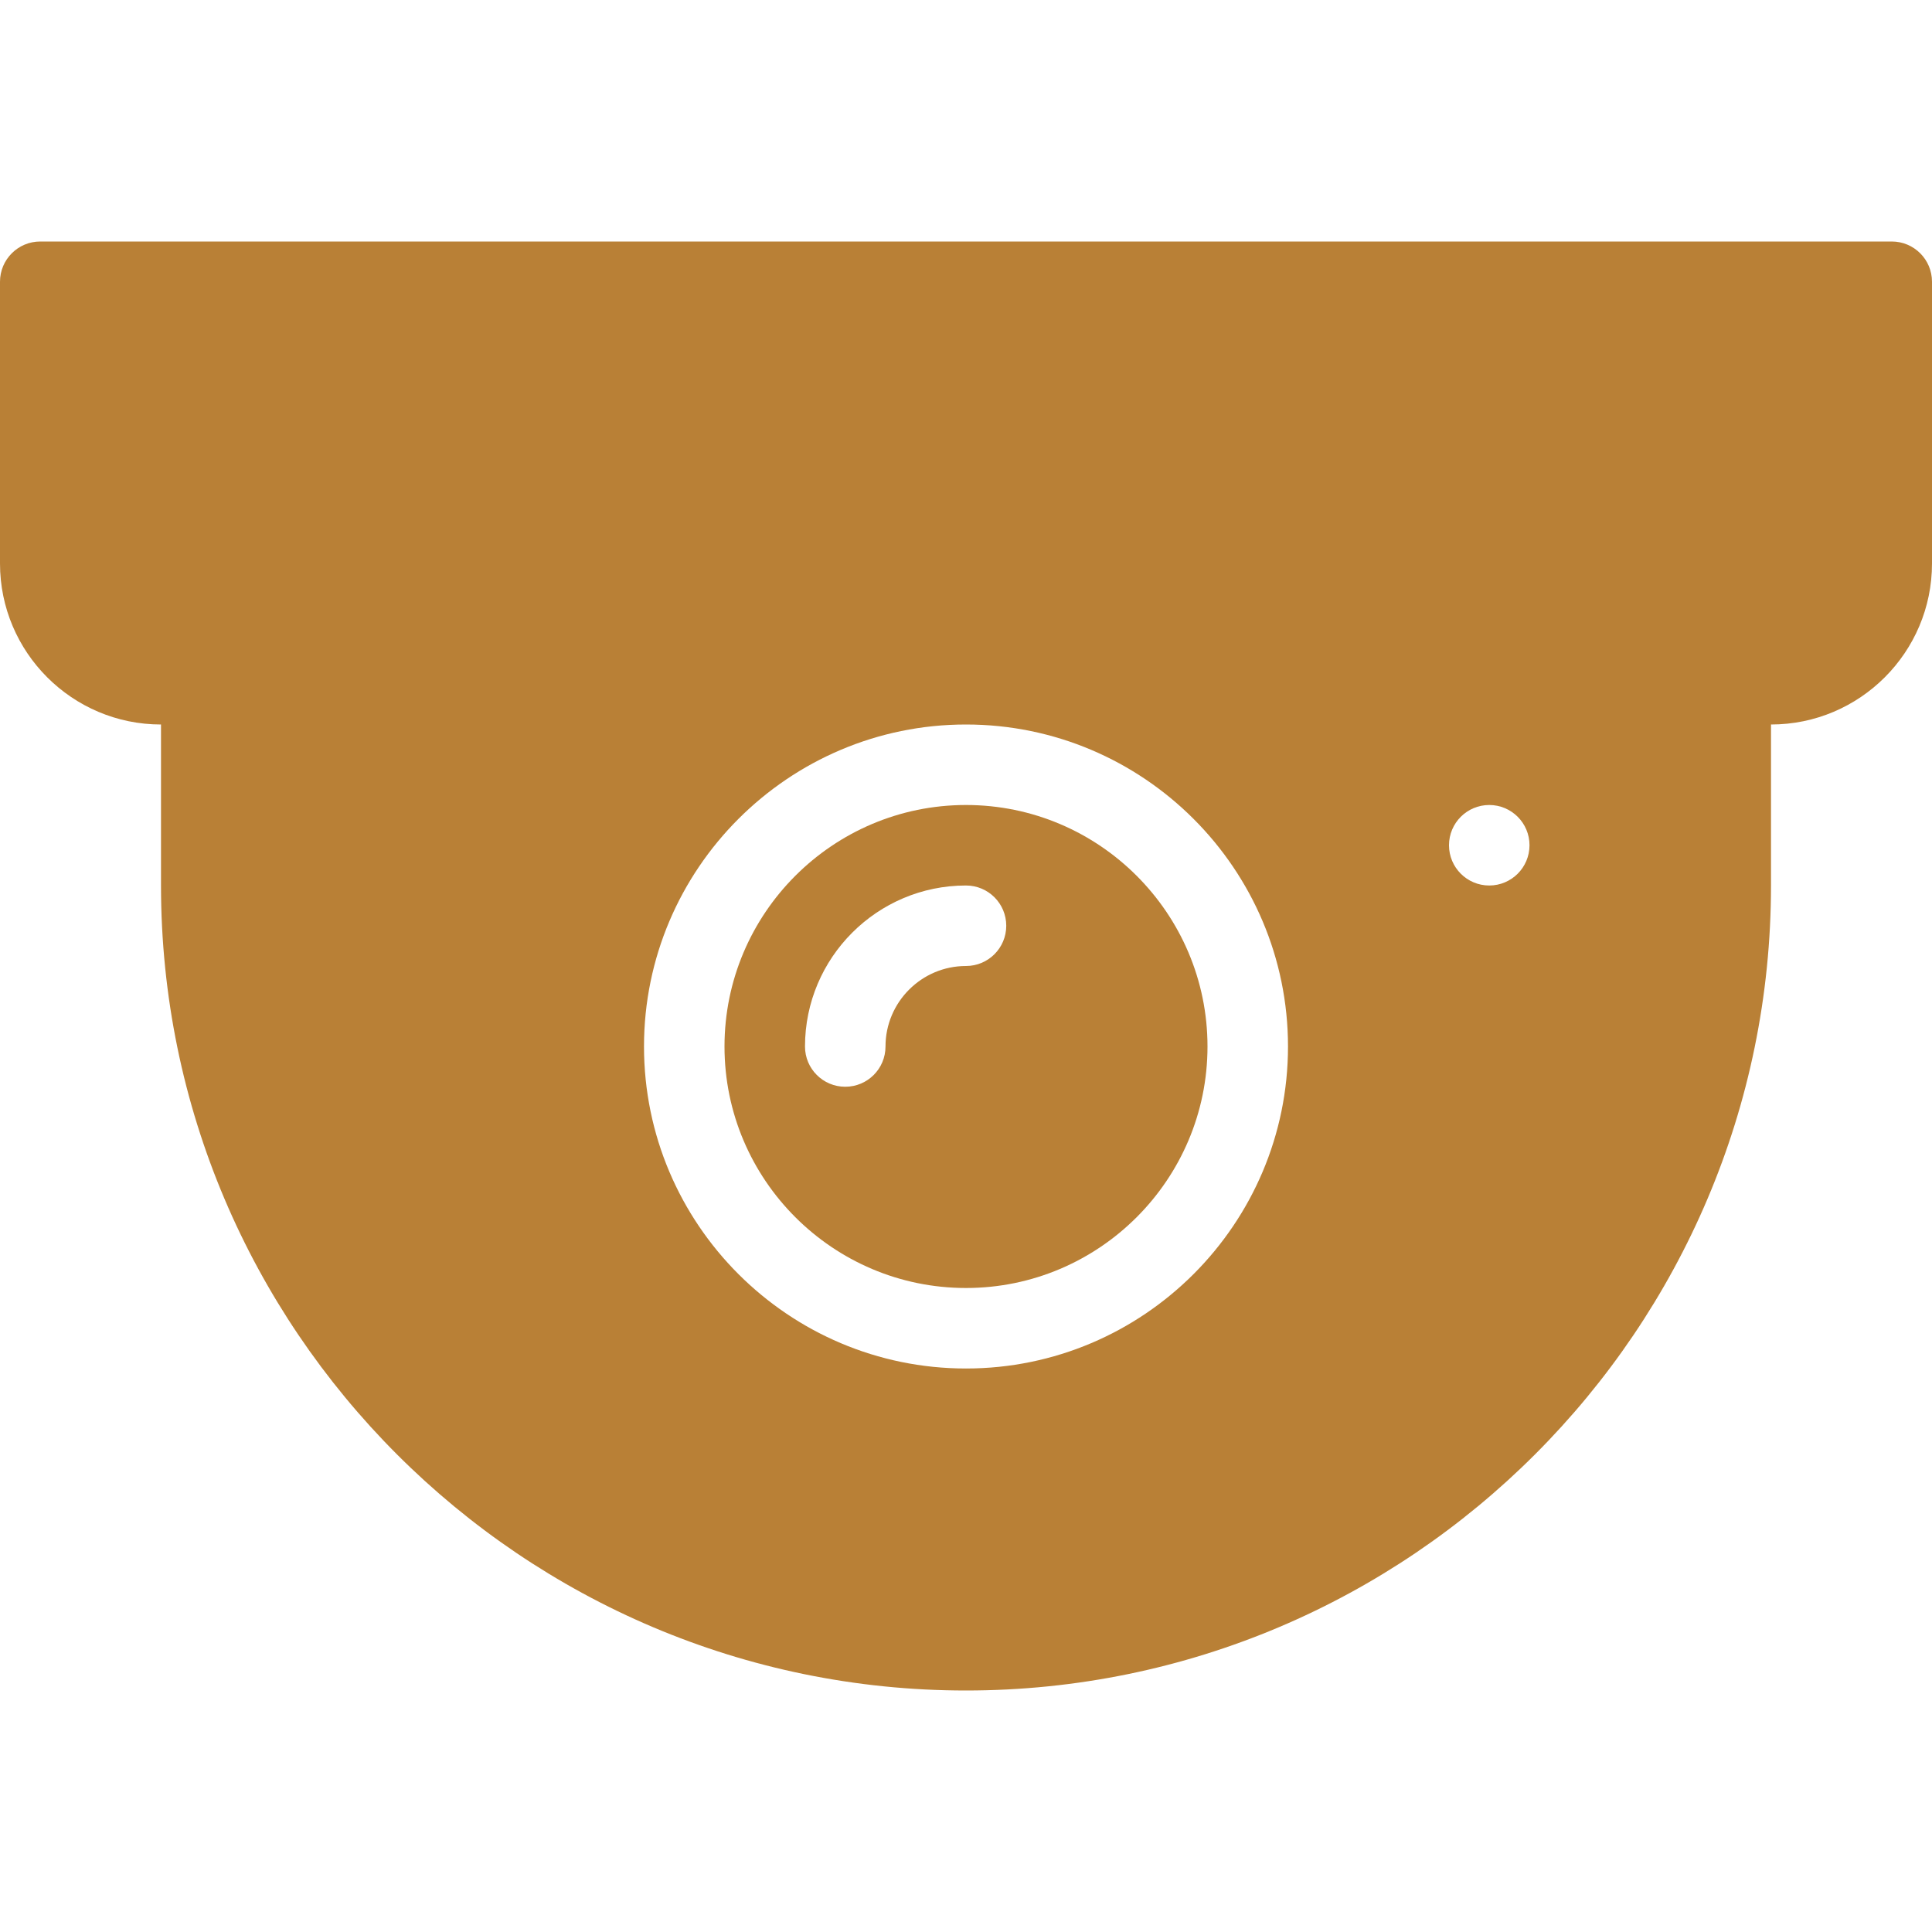 <?xml version="1.0"?>
<svg xmlns="http://www.w3.org/2000/svg" xmlns:xlink="http://www.w3.org/1999/xlink" version="1.1" id="Capa_1" x="0px" y="0px" viewBox="0 0 512 512" style="enable-background:new 0 0 512 512;" xml:space="preserve" width="512px" height="512px" class=""><g><g>
	<g>
		<g>
			<path d="M501.333,64H10.667C4.771,64,0,68.771,0,74.667v74.667C0,172.865,19.135,192,42.667,192v42.667     C42.667,352.302,138.365,448,256,448s213.333-95.698,213.333-213.333V192C492.865,192,512,172.865,512,149.333V74.667     C512,68.771,507.229,64,501.333,64z M256,362.667c-47.052,0-85.333-38.281-85.333-85.333C170.667,230.281,208.948,192,256,192     s85.333,38.281,85.333,85.333C341.333,324.385,303.052,362.667,256,362.667z M394.667,234.667     c-5.891,0-10.667-4.776-10.667-10.667c0-5.892,4.776-10.667,10.667-10.667s10.667,4.775,10.667,10.667     C405.333,229.891,400.557,234.667,394.667,234.667z" data-original="#000000" class="active-path" data-old_color="#000000" fill="#B98036"/>
			<path d="M256,213.333c-35.292,0-64,28.708-64,64c0,35.292,28.708,64,64,64s64-28.708,64-64     C320,242.042,291.292,213.333,256,213.333z M256,256c-11.76,0-21.333,9.573-21.333,21.333c0,5.896-4.771,10.667-10.667,10.667     s-10.667-4.771-10.667-10.667c0-23.531,19.135-42.667,42.667-42.667c5.896,0,10.667,4.771,10.667,10.667     C266.667,251.229,261.896,256,256,256z" data-original="#000000" class="active-path" data-old_color="#000000" fill="#B98036"/>
		</g>
	</g>
</g></g> </svg>
